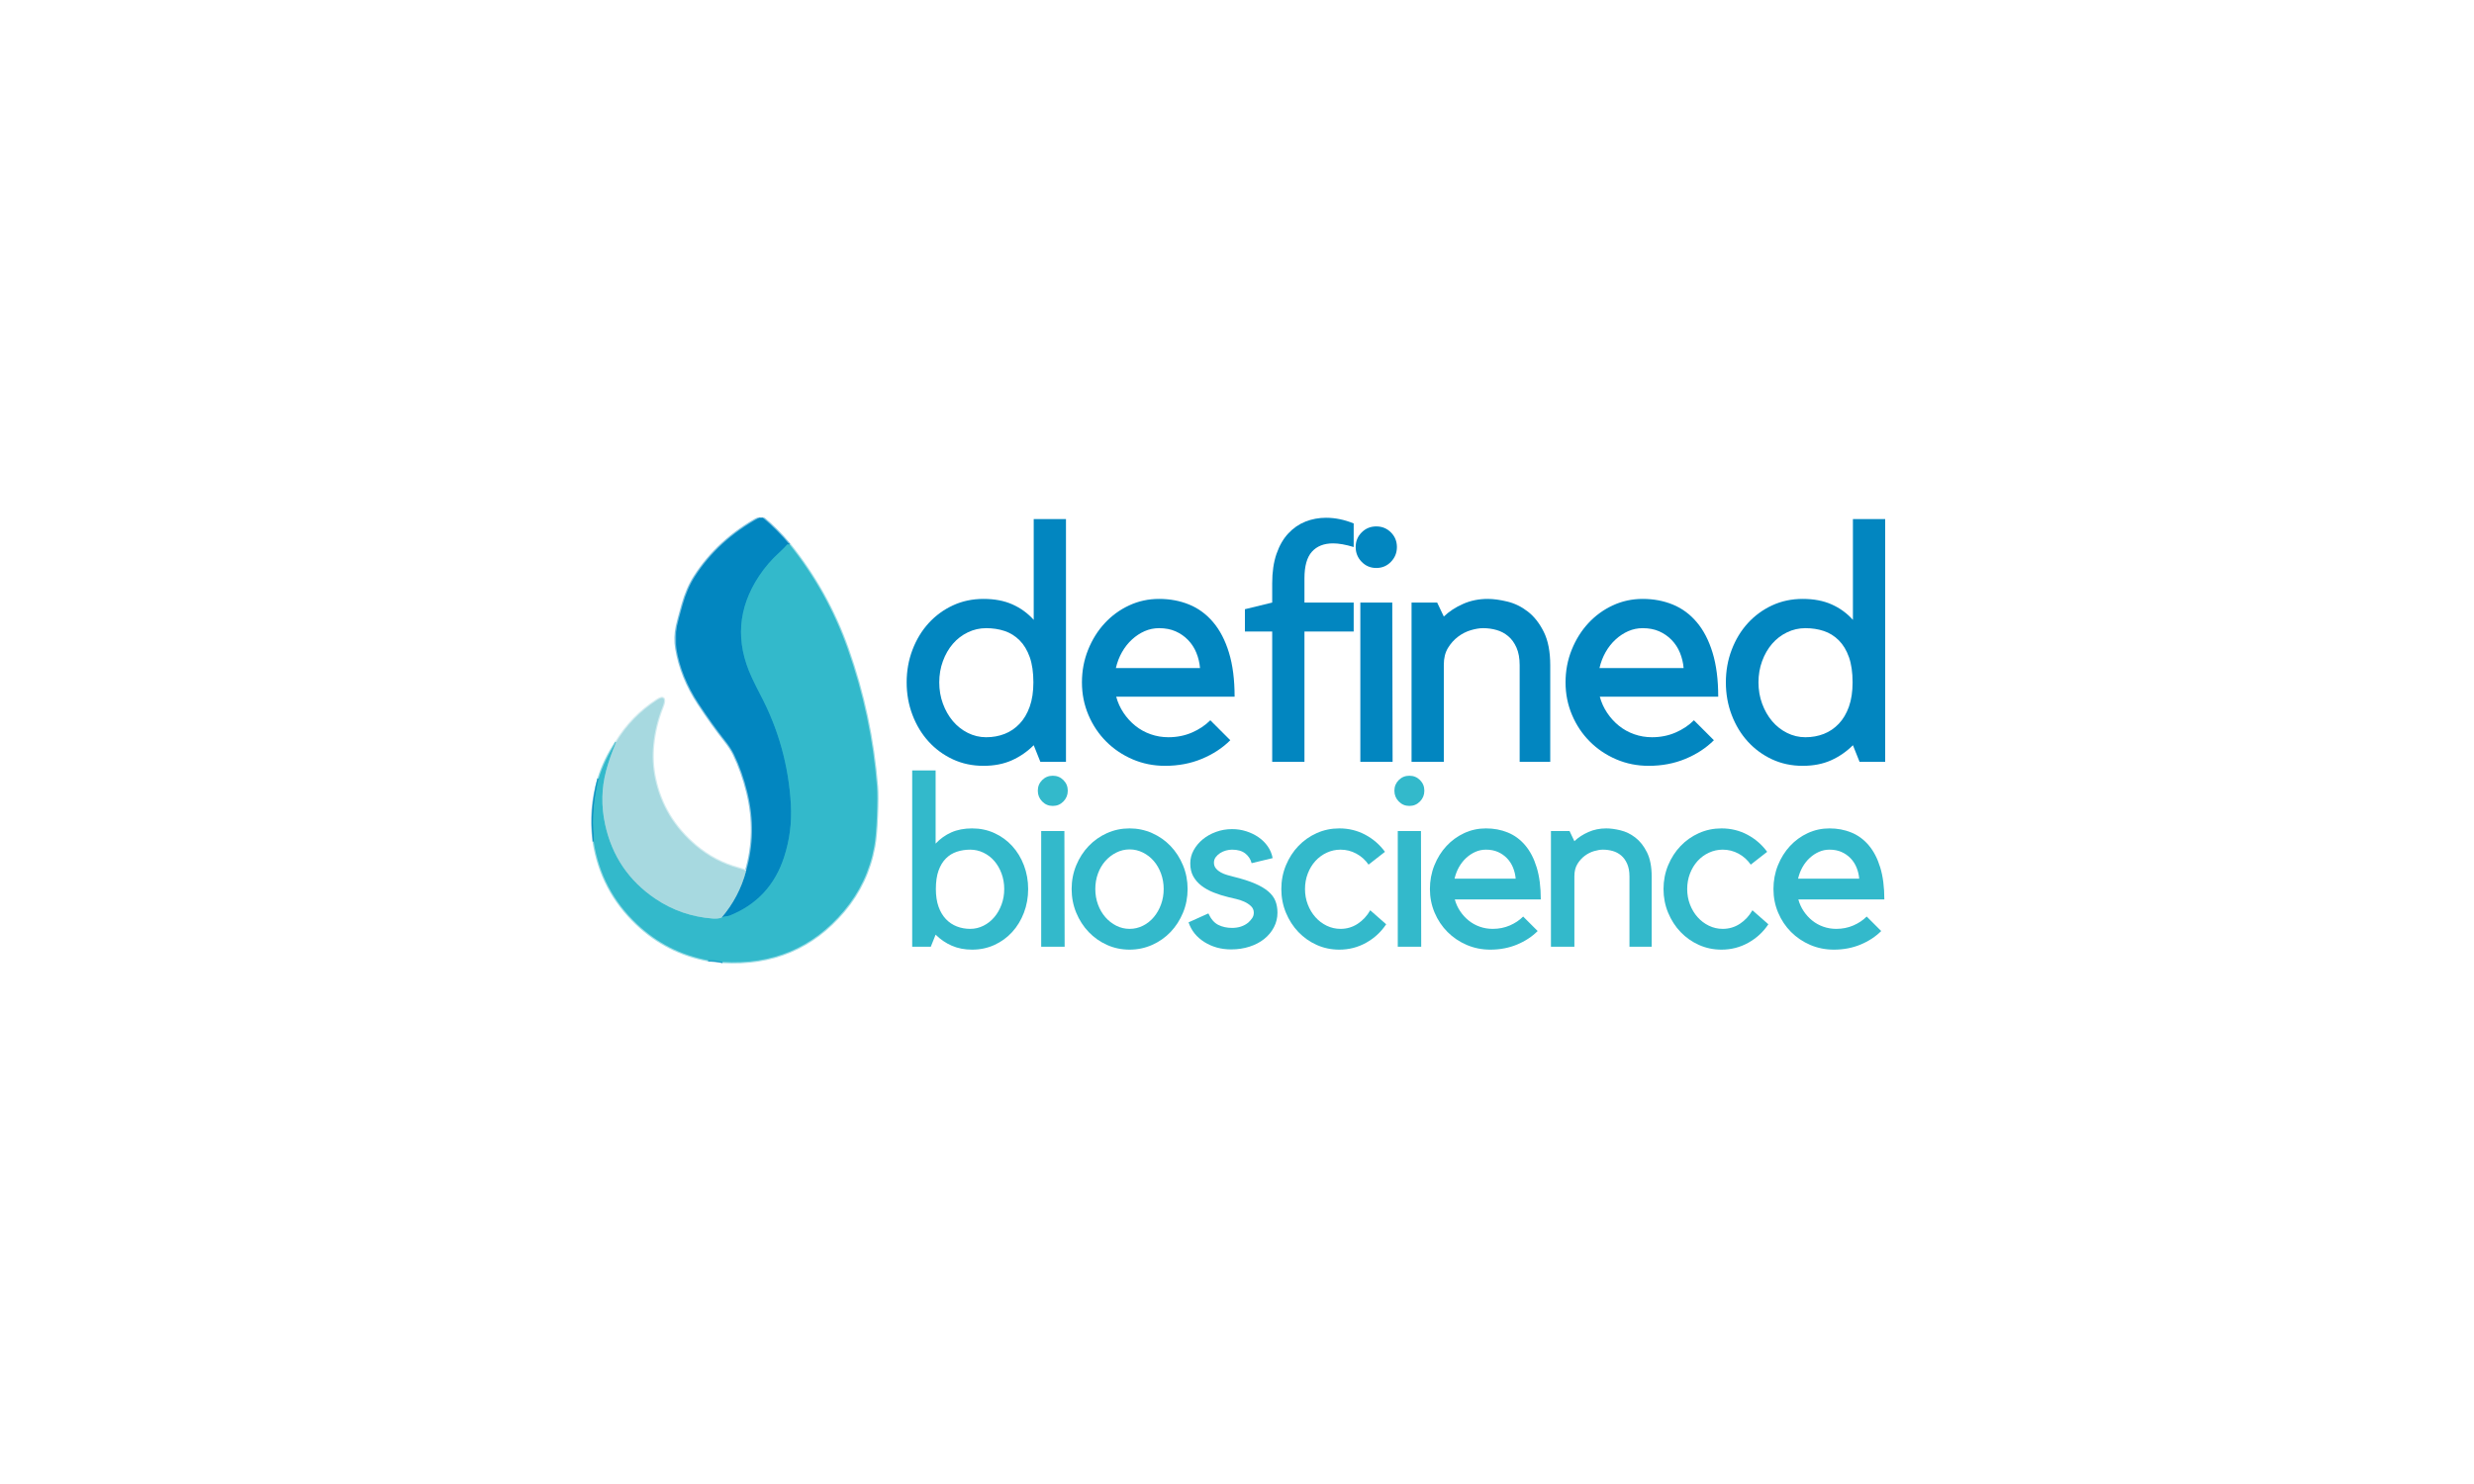 <svg xmlns="http://www.w3.org/2000/svg" fill="none" viewBox="0 0 1563 938" height="938" width="1563">
<path fill="#0286C0" d="M673.452 328.038V481.439H657.274L653.07 470.929C649.006 474.994 644.383 478.183 639.203 480.497C634.022 482.804 628.068 483.959 621.341 483.959C614.334 483.959 607.889 482.592 602.006 479.86C596.121 477.128 591.008 473.38 586.665 468.618C582.326 463.856 578.931 458.255 576.478 451.812C574.023 445.365 572.798 438.501 572.798 431.221C572.798 423.936 574.023 417.072 576.478 410.629C578.931 404.182 582.326 398.576 586.665 393.815C591.008 389.053 596.121 385.307 602.006 382.573C607.889 379.841 614.334 378.474 621.341 378.474C628.347 378.474 634.441 379.631 639.621 381.945C644.806 384.254 649.289 387.509 653.07 391.713V328.038H673.452ZM623.025 465.888C627.228 465.888 631.114 465.189 634.685 463.787C638.254 462.387 641.405 460.25 644.139 457.376C646.871 454.505 649.008 450.896 650.549 446.553C652.089 442.21 652.861 437.099 652.861 431.221C652.861 424.913 652.089 419.586 650.549 415.243C649.008 410.9 646.871 407.365 644.139 404.638C641.405 401.906 638.254 399.944 634.685 398.751C631.114 397.56 627.228 396.963 623.025 396.963C618.96 396.963 615.105 397.842 611.46 399.597C607.819 401.348 604.668 403.764 602.006 406.844C599.348 409.927 597.248 413.569 595.709 417.772C594.168 421.972 593.398 426.454 593.398 431.221C593.398 435.983 594.168 440.465 595.709 444.669C597.248 448.869 599.348 452.545 602.006 455.702C604.668 458.855 607.819 461.34 611.46 463.159C615.105 464.979 618.96 465.888 623.025 465.888Z"></path>
<path fill="#0286C0" d="M736.076 483.959C728.789 483.959 721.958 482.592 715.581 479.86C709.207 477.128 703.641 473.38 698.879 468.618C694.117 463.856 690.369 458.255 687.637 451.812C684.903 445.365 683.538 438.501 683.538 431.221C683.538 423.936 684.833 417.072 687.428 410.63C690.02 404.182 693.524 398.577 697.937 393.815C702.35 389.053 707.496 385.307 713.374 382.573C719.257 379.841 725.562 378.474 732.291 378.474C739.157 378.474 745.495 379.666 751.304 382.049C757.116 384.428 762.162 388.141 766.435 393.187C770.709 398.228 774.034 404.636 776.413 412.409C778.796 420.184 779.988 429.466 779.988 440.256H705.185C706.161 443.897 707.699 447.292 709.798 450.443C711.902 453.596 714.39 456.328 717.264 458.641C720.135 460.95 723.356 462.736 726.927 463.996C730.503 465.258 734.253 465.888 738.178 465.888C743.498 465.888 748.434 464.909 752.987 462.949C757.539 460.985 761.425 458.392 764.647 455.17L777.259 467.781C772.357 472.682 766.368 476.605 759.292 479.546C752.215 482.488 744.477 483.959 736.076 483.959ZM732.291 396.963C729.068 396.963 726.022 397.595 723.151 398.856C720.277 400.118 717.615 401.871 715.162 404.115C712.713 406.354 710.612 409.014 708.856 412.095C707.106 415.178 705.813 418.538 704.975 422.177H758.132C757.853 418.817 757.081 415.596 755.821 412.513C754.565 409.433 752.815 406.738 750.571 404.429C748.332 402.115 745.707 400.292 742.696 398.96C739.682 397.63 736.215 396.963 732.291 396.963Z"></path>
<path fill="#0286C0" d="M803.735 481.439V399.065H786.502V384.988L803.735 380.785V368.601C803.735 361.456 804.645 355.257 806.465 350.007C808.284 344.752 810.769 340.444 813.922 337.082C817.073 333.715 820.681 331.227 824.745 329.616C828.81 328.007 833.153 327.2 837.775 327.2C843.518 327.2 849.333 328.393 855.218 330.776V345.69C850.171 344.15 845.827 343.378 842.188 343.378C836.443 343.378 831.995 345.131 828.844 348.637C825.692 352.139 824.117 357.74 824.117 365.444V380.785H855.218V399.065H824.117V481.439H803.735Z"></path>
<path fill="#0286C0" d="M879.802 481.438H859.42V380.784H879.593L879.802 481.438ZM869.502 358.929C865.861 358.929 862.78 357.636 860.258 355.048C857.733 352.455 856.473 349.335 856.473 345.689C856.473 342.05 857.733 338.97 860.258 336.445C862.78 333.922 865.861 332.66 869.502 332.66C873.148 332.66 876.229 333.922 878.747 336.445C881.27 338.97 882.532 342.05 882.532 345.689C882.532 349.335 881.27 352.455 878.747 355.048C876.229 357.636 873.148 358.929 869.502 358.929Z"></path>
<path fill="#0286C0" d="M912.158 481.439H891.776V380.785H907.955L912.158 389.611C915.518 386.391 919.58 383.73 924.342 381.631C929.108 379.527 934.295 378.474 939.901 378.474C943.54 378.474 947.672 379.036 952.294 380.157C956.917 381.273 961.225 383.375 965.219 386.462C969.214 389.545 972.574 393.819 975.301 399.283C978.033 404.743 979.401 411.816 979.401 420.502V481.439H960.074V420.293C960.074 415.95 959.407 412.274 958.077 409.26C956.744 406.249 954.991 403.833 952.818 402.013C950.648 400.188 948.197 398.89 945.465 398.123C942.731 397.351 939.895 396.963 936.953 396.963C934.714 396.963 932.159 397.386 929.287 398.228C926.414 399.065 923.716 400.432 921.194 402.327C918.675 404.217 916.539 406.598 914.783 409.47C913.033 412.343 912.158 415.88 912.158 420.084V481.439Z"></path>
<path fill="#0286C0" d="M1041.6 483.959C1034.32 483.959 1027.49 482.592 1021.11 479.86C1014.73 477.128 1009.17 473.38 1004.41 468.618C999.645 463.856 995.896 458.255 993.164 451.812C990.43 445.365 989.065 438.501 989.065 431.221C989.065 423.936 990.361 417.072 992.955 410.63C995.548 404.182 999.051 398.577 1003.46 393.815C1007.88 389.053 1013.02 385.307 1018.9 382.573C1024.78 379.841 1031.09 378.474 1037.82 378.474C1044.68 378.474 1051.02 379.666 1056.83 382.049C1062.64 384.428 1067.69 388.141 1071.96 393.187C1076.24 398.228 1079.56 404.636 1081.94 412.409C1084.32 420.184 1085.52 429.466 1085.52 440.256H1010.71C1011.69 443.897 1013.23 447.292 1015.33 450.443C1017.43 453.596 1019.92 456.328 1022.79 458.641C1025.66 460.95 1028.88 462.736 1032.45 463.996C1036.03 465.258 1039.78 465.888 1043.71 465.888C1049.03 465.888 1053.96 464.909 1058.51 462.949C1063.07 460.985 1066.95 458.392 1070.17 455.17L1082.79 467.781C1077.88 472.682 1071.89 476.605 1064.82 479.546C1057.74 482.488 1050 483.959 1041.6 483.959ZM1037.82 396.963C1034.6 396.963 1031.55 397.595 1028.68 398.856C1025.8 400.118 1023.14 401.871 1020.69 404.115C1018.24 406.354 1016.14 409.014 1014.38 412.095C1012.63 415.178 1011.34 418.538 1010.5 422.177H1063.66C1063.38 418.817 1062.61 415.596 1061.35 412.513C1060.09 409.433 1058.34 406.738 1056.1 404.429C1053.86 402.115 1051.23 400.292 1048.22 398.96C1045.21 397.63 1041.74 396.963 1037.82 396.963Z"></path>
<path fill="#0286C0" d="M1191 328.038V481.439H1174.82L1170.62 470.929C1166.55 474.994 1161.93 478.183 1156.75 480.497C1151.57 482.804 1145.62 483.959 1138.89 483.959C1131.88 483.959 1125.44 482.592 1119.55 479.86C1113.67 477.128 1108.56 473.38 1104.21 468.618C1099.87 463.856 1096.48 458.255 1094.03 451.812C1091.57 445.365 1090.35 438.501 1090.35 431.221C1090.35 423.936 1091.57 417.072 1094.03 410.629C1096.48 404.182 1099.87 398.576 1104.21 393.815C1108.56 389.053 1113.67 385.307 1119.55 382.573C1125.44 379.841 1131.88 378.474 1138.89 378.474C1145.89 378.474 1151.99 379.631 1157.17 381.945C1162.35 384.254 1166.84 387.509 1170.62 391.713V328.038H1191ZM1140.57 465.888C1144.78 465.888 1148.66 465.189 1152.23 463.787C1155.8 462.387 1158.95 460.25 1161.69 457.376C1164.42 454.505 1166.56 450.896 1168.1 446.553C1169.64 442.21 1170.41 437.099 1170.41 431.221C1170.41 424.913 1169.64 419.586 1168.1 415.243C1166.56 410.9 1164.42 407.365 1161.69 404.638C1158.95 401.906 1155.8 399.944 1152.23 398.751C1148.66 397.56 1144.78 396.963 1140.57 396.963C1136.51 396.963 1132.65 397.842 1129.01 399.597C1125.37 401.348 1122.22 403.764 1119.55 406.844C1116.9 409.927 1114.8 413.569 1113.26 417.772C1111.72 421.972 1110.95 426.454 1110.95 431.221C1110.95 435.983 1111.72 440.465 1113.26 444.669C1114.8 448.869 1116.9 452.545 1119.55 455.702C1122.22 458.855 1125.37 461.34 1129.01 463.159C1132.65 464.979 1136.51 465.888 1140.57 465.888Z"></path>
<path fill="#33B9CB" d="M588.046 598.285H576.298V486.86H591.098V533.11C593.946 530.058 597.251 527.694 601.014 526.02C604.782 524.341 609.16 523.499 614.149 523.499C619.236 523.499 623.939 524.491 628.26 526.473C632.586 528.457 636.327 531.178 639.485 534.636C642.642 538.097 645.11 542.167 646.889 546.846C648.668 551.528 649.558 556.514 649.558 561.804C649.558 567.095 648.668 572.082 646.889 576.761C645.11 581.442 642.642 585.513 639.485 588.971C636.327 592.431 632.586 595.154 628.26 597.143C623.939 599.125 619.236 600.117 614.149 600.117C609.363 600.117 605.063 599.275 601.25 597.596C597.434 595.917 594.05 593.602 591.098 590.654L588.046 598.285ZM612.928 536.93C609.973 536.93 607.174 537.364 604.529 538.23C601.882 539.091 599.569 540.515 597.587 542.503C595.603 544.487 594.05 547.056 592.93 550.213C591.813 553.366 591.255 557.229 591.255 561.804C591.255 566.077 591.813 569.792 592.93 572.95C594.05 576.102 595.603 578.721 597.587 580.808C599.569 582.896 601.882 584.449 604.529 585.465C607.174 586.483 609.973 586.991 612.928 586.991C615.876 586.991 618.671 586.333 621.318 585.011C623.963 583.686 626.25 581.878 628.182 579.587C630.118 577.297 631.644 574.624 632.76 571.572C633.881 568.519 634.444 565.264 634.444 561.804C634.444 558.345 633.881 555.088 632.76 552.036C631.644 548.983 630.118 546.338 628.182 544.099C626.25 541.862 623.963 540.109 621.318 538.84C618.671 537.567 615.876 536.93 612.928 536.93Z"></path>
<path fill="#33B9CB" d="M672.605 598.285H657.796V525.174H672.448L672.605 598.285ZM665.122 509.301C662.475 509.301 660.238 508.359 658.406 506.475C656.575 504.591 655.659 502.328 655.659 499.681C655.659 497.036 656.575 494.797 658.406 492.966C660.238 491.134 662.475 490.218 665.122 490.218C667.767 490.218 670.006 491.134 671.837 492.966C673.669 494.797 674.585 497.036 674.585 499.681C674.585 502.328 673.669 504.591 671.837 506.475C670.006 508.359 667.767 509.301 665.122 509.301Z"></path>
<path fill="#33B9CB" d="M713.657 600.117C708.568 600.117 703.813 599.125 699.389 597.143C694.963 595.154 691.097 592.431 687.79 588.971C684.48 585.513 681.859 581.442 679.923 576.761C677.991 572.082 677.027 567.095 677.027 561.804C677.027 556.514 677.991 551.527 679.923 546.846C681.859 542.167 684.48 538.097 687.79 534.636C691.097 531.178 694.963 528.457 699.389 526.473C703.813 524.491 708.568 523.499 713.657 523.499C718.646 523.499 723.377 524.491 727.856 526.473C732.332 528.457 736.222 531.178 739.525 534.636C742.833 538.097 745.456 542.167 747.392 546.846C749.328 551.527 750.296 556.514 750.296 561.804C750.296 567.095 749.328 572.082 747.392 576.761C745.456 581.442 742.833 585.513 739.525 588.971C736.222 592.431 732.332 595.154 727.856 597.143C723.377 599.125 718.646 600.117 713.657 600.117ZM713.657 536.773C710.709 536.773 707.912 537.436 705.267 538.762C702.62 540.083 700.305 541.862 698.316 544.099C696.332 546.338 694.78 548.983 693.659 552.036C692.543 555.088 691.985 558.345 691.985 561.804C691.985 565.264 692.543 568.519 693.659 571.572C694.78 574.624 696.332 577.297 698.316 579.586C700.305 581.878 702.62 583.686 705.267 585.011C707.912 586.333 710.709 586.991 713.657 586.991C716.61 586.991 719.409 586.333 722.056 585.011C724.701 583.686 726.988 581.878 728.92 579.586C730.856 577.297 732.382 574.624 733.499 571.572C734.619 568.519 735.182 565.264 735.182 561.804C735.182 558.345 734.619 555.088 733.499 552.036C732.382 548.983 730.856 546.338 728.92 544.099C726.988 541.862 724.701 540.083 722.056 538.762C719.409 537.436 716.61 536.773 713.657 536.773Z"></path>
<path fill="#33B9CB" d="M788.603 583.023C789.514 582.21 790.326 581.294 791.036 580.276C791.752 579.26 792.109 578.087 792.109 576.761C792.109 575.134 791.525 573.761 790.356 572.644C789.187 571.524 787.761 570.582 786.083 569.819C784.402 569.058 782.646 568.473 780.815 568.066C778.983 567.66 777.457 567.302 776.236 566.993C772.881 566.18 769.726 565.188 766.773 564.019C763.826 562.85 761.255 561.426 759.064 559.745C756.877 558.066 755.148 556.082 753.874 553.797C752.605 551.508 751.973 548.783 751.973 545.625C751.973 542.678 752.684 539.908 754.11 537.314C755.534 534.715 757.441 532.426 759.831 530.441C762.221 528.459 765.016 526.883 768.221 525.714C771.431 524.541 774.815 523.953 778.373 523.953C781.53 523.953 784.532 524.413 787.382 525.331C790.23 526.244 792.798 527.491 795.083 529.072C797.372 530.649 799.306 532.556 800.883 534.793C802.464 537.033 803.508 539.525 804.014 542.268L790.74 545.477C790.129 543.035 788.806 541.001 786.772 539.372C784.735 537.746 781.936 536.93 778.373 536.93C777.152 536.93 775.879 537.109 774.553 537.462C773.232 537.818 772.011 538.352 770.89 539.067C769.774 539.778 768.834 540.641 768.073 541.657C767.31 542.675 766.93 543.846 766.93 545.172C766.93 546.598 767.36 547.819 768.221 548.835C769.087 549.853 770.131 550.693 771.352 551.355C772.573 552.014 773.894 552.546 775.32 552.951C776.744 553.359 778.068 553.717 779.289 554.024C784.683 555.345 789.161 556.769 792.72 558.298C796.282 559.822 799.132 561.498 801.267 563.33C803.406 565.161 804.906 567.174 805.767 569.365C806.632 571.552 807.066 574.018 807.066 576.761C807.066 580.018 806.327 583.071 804.851 585.918C803.379 588.768 801.345 591.236 798.746 593.323C796.151 595.412 793.051 597.043 789.44 598.216C785.83 599.384 781.936 599.969 777.762 599.969C771.452 599.969 765.831 598.416 760.895 595.311C755.963 592.207 752.632 588.059 750.9 582.866L763.416 577.223C765.042 580.781 767.127 583.197 769.669 584.471C772.216 585.744 775.115 586.381 778.373 586.381C782.441 586.381 785.851 585.262 788.603 583.023Z"></path>
<path fill="#33B9CB" d="M846.138 600.117C841.049 600.117 836.293 599.125 831.87 597.143C827.443 595.154 823.578 592.431 820.27 588.971C816.96 585.513 814.339 581.442 812.403 576.761C810.472 572.082 809.508 567.095 809.508 561.804C809.508 556.514 810.472 551.527 812.403 546.846C814.339 542.167 816.96 538.097 820.27 534.636C823.578 531.178 827.443 528.457 831.87 526.473C836.293 524.491 841.049 523.499 846.138 523.499C852.038 523.499 857.48 524.822 862.464 527.467C867.453 530.114 871.626 533.725 874.988 538.299L864.61 546.393C862.573 543.441 860.005 541.125 856.9 539.451C853.795 537.772 850.464 536.93 846.905 536.93C843.853 536.93 840.951 537.567 838.201 538.84C835.456 540.109 833.067 541.862 831.032 544.099C828.996 546.338 827.391 548.983 826.218 552.036C825.049 555.088 824.465 558.345 824.465 561.804C824.465 565.264 825.049 568.519 826.218 571.572C827.391 574.624 828.996 577.297 831.032 579.586C833.067 581.878 835.456 583.686 838.201 585.011C840.951 586.333 843.853 586.991 846.905 586.991C850.869 586.991 854.48 585.925 857.737 583.79C860.993 581.651 863.637 578.799 865.674 575.235L875.747 584.087C872.49 588.971 868.266 592.865 863.075 595.765C857.888 598.665 852.243 600.117 846.138 600.117Z"></path>
<path fill="#33B9CB" d="M897.883 598.285H883.074V525.174H897.726L897.883 598.285ZM890.4 509.301C887.753 509.301 885.516 508.359 883.685 506.475C881.853 504.591 880.938 502.328 880.938 499.681C880.938 497.036 881.853 494.797 883.685 492.966C885.516 491.134 887.753 490.218 890.4 490.218C893.045 490.218 895.284 491.134 897.116 492.966C898.947 494.797 899.863 497.036 899.863 499.681C899.863 502.328 898.947 504.591 897.116 506.475C895.284 508.359 893.045 509.301 890.4 509.301Z"></path>
<path fill="#33B9CB" d="M941.534 600.117C936.242 600.117 931.28 599.125 926.647 597.143C922.018 595.154 917.973 592.431 914.515 588.971C911.055 585.513 908.334 581.442 906.352 576.761C904.368 572.082 903.378 567.095 903.378 561.804C903.378 556.514 904.315 551.527 906.195 546.846C908.079 542.167 910.621 538.097 913.826 534.636C917.036 531.178 920.777 528.457 925.051 526.473C929.324 524.491 933.903 523.499 938.787 523.499C943.769 523.499 948.372 524.367 952.593 526.098C956.818 527.825 960.481 530.52 963.582 534.183C966.687 537.846 969.103 542.501 970.829 548.146C972.561 553.793 973.428 560.535 973.428 568.371H919.094C919.809 571.018 920.928 573.486 922.452 575.775C923.98 578.06 925.785 580.044 927.868 581.723C929.954 583.404 932.294 584.704 934.888 585.622C937.487 586.535 940.211 586.991 943.06 586.991C946.926 586.991 950.511 586.28 953.814 584.854C957.122 583.43 959.947 581.547 962.291 579.203L971.449 588.36C967.884 591.925 963.532 594.777 958.393 596.916C953.258 599.048 947.639 600.117 941.534 600.117ZM938.787 536.93C936.443 536.93 934.228 537.39 932.141 538.308C930.059 539.222 928.125 540.493 926.341 542.119C924.562 543.748 923.036 545.682 921.763 547.919C920.494 550.158 919.556 552.6 918.946 555.245H957.555C957.35 552.803 956.79 550.463 955.872 548.224C954.959 545.987 953.687 544.027 952.061 542.346C950.432 540.667 948.524 539.344 946.34 538.378C944.153 537.414 941.634 536.93 938.787 536.93Z"></path>
<path fill="#33B9CB" d="M994.649 598.285H979.84V525.174H991.596L994.649 531.584C997.091 529.246 1000.04 527.317 1003.5 525.793C1006.96 524.264 1010.72 523.499 1014.8 523.499C1017.44 523.499 1020.44 523.907 1023.8 524.72C1027.16 525.535 1030.28 527.062 1033.18 529.299C1036.08 531.538 1038.52 534.643 1040.51 538.613C1042.49 542.579 1043.49 547.716 1043.49 554.024V598.285H1029.45V553.867C1029.45 550.716 1028.96 548.048 1027.99 545.861C1027.02 543.669 1025.75 541.914 1024.18 540.593C1022.6 539.267 1020.82 538.325 1018.83 537.767C1016.85 537.209 1014.79 536.93 1012.66 536.93C1011.03 536.93 1009.17 537.235 1007.09 537.846C1005 538.456 1003.04 539.448 1001.21 540.82C999.376 542.193 997.823 543.922 996.55 546.009C995.281 548.098 994.649 550.666 994.649 553.719V598.285Z"></path>
<path fill="#33B9CB" d="M1087.59 600.117C1082.5 600.117 1077.75 599.125 1073.33 597.143C1068.9 595.154 1065.03 592.431 1061.73 588.971C1058.42 585.513 1055.8 581.442 1053.86 576.761C1051.93 572.082 1050.96 567.095 1050.96 561.804C1050.96 556.514 1051.93 551.527 1053.86 546.846C1055.8 542.167 1058.42 538.097 1061.73 534.636C1065.03 531.178 1068.9 528.457 1073.33 526.473C1077.75 524.491 1082.5 523.499 1087.59 523.499C1093.49 523.499 1098.94 524.822 1103.92 527.467C1108.91 530.114 1113.08 533.725 1116.44 538.299L1106.07 546.393C1104.03 543.441 1101.46 541.125 1098.36 539.451C1095.25 537.772 1091.92 536.93 1088.36 536.93C1085.31 536.93 1082.41 537.567 1079.66 538.84C1076.91 540.109 1074.52 541.862 1072.49 544.099C1070.45 546.338 1068.85 548.983 1067.67 552.036C1066.51 555.088 1065.92 558.345 1065.92 561.804C1065.92 565.264 1066.51 568.519 1067.67 571.572C1068.85 574.624 1070.45 577.297 1072.49 579.586C1074.52 581.878 1076.91 583.686 1079.66 585.011C1082.41 586.333 1085.31 586.991 1088.36 586.991C1092.33 586.991 1095.94 585.925 1099.19 583.79C1102.45 581.651 1105.09 578.799 1107.13 575.235L1117.2 584.087C1113.95 588.971 1109.72 592.865 1104.53 595.765C1099.34 598.665 1093.7 600.117 1087.59 600.117Z"></path>
<path fill="#33B9CB" d="M1158.57 600.117C1153.28 600.117 1148.32 599.125 1143.68 597.143C1139.05 595.154 1135.01 592.431 1131.55 588.971C1128.09 585.513 1125.37 581.442 1123.39 576.761C1121.4 572.082 1120.42 567.095 1120.42 561.804C1120.42 556.514 1121.35 551.527 1123.23 546.846C1125.12 542.167 1127.66 538.097 1130.86 534.636C1134.07 531.178 1137.81 528.457 1142.09 526.473C1146.36 524.491 1150.94 523.499 1155.82 523.499C1160.81 523.499 1165.41 524.367 1169.63 526.098C1173.86 527.825 1177.52 530.52 1180.62 534.183C1183.72 537.846 1186.14 542.501 1187.87 548.146C1189.6 553.793 1190.47 560.535 1190.47 568.371H1136.13C1136.85 571.018 1137.96 573.486 1139.49 575.775C1141.02 578.06 1142.82 580.044 1144.9 581.723C1146.99 583.404 1149.33 584.704 1151.93 585.622C1154.52 586.535 1157.25 586.991 1160.1 586.991C1163.96 586.991 1167.55 586.28 1170.85 584.854C1174.16 583.43 1176.98 581.547 1179.33 579.203L1188.49 588.36C1184.92 591.925 1180.57 594.777 1175.43 596.916C1170.3 599.048 1164.68 600.117 1158.57 600.117ZM1155.82 536.93C1153.48 536.93 1151.26 537.39 1149.18 538.308C1147.1 539.222 1145.16 540.493 1143.38 542.119C1141.6 543.748 1140.07 545.682 1138.8 547.919C1137.53 550.158 1136.59 552.6 1135.98 555.245H1174.59C1174.39 552.803 1173.83 550.463 1172.91 548.224C1172 545.987 1170.72 544.027 1169.1 542.346C1167.47 540.667 1165.56 539.344 1163.38 538.378C1161.19 537.414 1158.67 536.93 1155.82 536.93Z"></path>
<mask height="229" width="65" y="327" x="421" maskUnits="userSpaceOnUse" style="mask-type:luminance" id="mask0_1244_17092">
<path fill="white" d="M421.565 327H485.084V555.715H421.565V327Z"></path>
</mask>
<g mask="url(#mask0_1244_17092)">
<path stroke-width="1.497" stroke="#81C3E0" d="M479.915 327C462.51 336.462 448.866 348.893 438.988 364.292C435.736 369.361 433.155 375.316 431.247 382.153C429.282 389.165 428.089 393.686 427.665 395.714C426.652 400.572 426.533 405.302 427.306 409.908C429.327 421.949 434.015 433.545 441.363 444.699C447.251 453.62 452.786 461.357 457.967 467.912C460.53 471.151 462.445 474.093 463.712 476.732C467.24 484.04 470.069 492.043 472.194 500.738C476.342 517.687 476.064 534.232 471.359 550.378"></path>
</g>
<path stroke-width="1.497" stroke="#D3ECF0" d="M471.358 550.378C469.907 549.744 468.423 549.223 466.901 548.815C456.698 546.07 447.57 541.288 439.515 534.474C425.828 522.891 417.234 508.617 413.733 491.655C412.319 484.777 411.962 477.778 412.668 470.659C413.462 462.561 415.382 454.687 418.422 447.031C418.973 445.66 419.304 444.602 419.417 443.864C419.916 440.738 418.501 440.249 415.17 442.396C404.489 449.303 395.846 458.19 389.241 469.053"></path>
<path stroke-width="1.497" stroke="#99DCE5" d="M389.242 469.053C384.397 476.158 380.702 483.814 378.153 492.025"></path>
<mask height="52" width="12" y="486" x="372" maskUnits="userSpaceOnUse" style="mask-type:luminance" id="mask1_1244_17092">
<path fill="white" d="M372 487H383.454V537.237H372V487Z"></path>
</mask>
<g mask="url(#mask1_1244_17092)">
<path stroke-width="1.497" stroke="#81C3E0" d="M378.154 492.025C374.225 505.065 373.196 518.355 375.068 531.896"></path>
</g>
<mask height="86" width="81" y="526" x="372" maskUnits="userSpaceOnUse" style="mask-type:luminance" id="mask2_1244_17092">
<path fill="white" d="M372 526.842H452.747V611.108H372V526.842Z"></path>
</mask>
<g mask="url(#mask2_1244_17092)">
<path stroke-width="1.497" stroke="#99DCE5" d="M375.067 531.895C378.3 552.419 387.422 569.776 402.433 583.964C415.15 595.976 430.13 603.602 447.374 606.841"></path>
</g>
<mask height="11" width="20" y="601" x="442" maskUnits="userSpaceOnUse" style="mask-type:luminance" id="mask3_1244_17092">
<path fill="white" d="M442.354 601.91H461.987V611.109H442.354V601.91Z"></path>
</mask>
<g mask="url(#mask3_1244_17092)">
<path stroke-width="1.497" stroke="#81C3E0" d="M447.374 606.841L456.615 607.897"></path>
</g>
<mask height="273" width="106" y="339" x="451" maskUnits="userSpaceOnUse" style="mask-type:luminance" id="mask4_1244_17092">
<path fill="white" d="M451.593 339.174H556.651V611.109H451.593V339.174Z"></path>
</mask>
<g mask="url(#mask4_1244_17092)">
<path stroke-width="1.497" stroke="#99DCE5" d="M456.615 607.897C487.942 609.785 513.444 599.039 533.124 575.664C543.115 563.786 549.5 550.225 552.281 534.979C553.084 530.571 553.653 524.269 553.982 516.074C554.343 507.372 554.363 501.027 554.045 497.041C551.672 467.195 545.494 438.171 535.511 409.971C527.005 385.94 514.788 363.99 498.861 344.12"></path>
</g>
<mask height="23" width="29" y="327" x="476" maskUnits="userSpaceOnUse" style="mask-type:luminance" id="mask5_1244_17092">
<path fill="white" d="M476.423 327H504.14V349.568H476.423V327Z"></path>
</mask>
<g mask="url(#mask5_1244_17092)">
<path stroke-width="1.497" stroke="#81C3E0" d="M498.862 344.12C493.681 337.895 487.981 332.188 481.762 327"></path>
</g>
<path stroke-width="1.497" stroke="#1BA0C6" d="M498.862 344.12C498.573 344.197 498.323 344.179 498.113 344.066C497.838 343.919 497.531 343.928 497.384 344.098C495.772 345.886 494.071 347.592 492.282 349.211C487.437 353.596 483.205 358.516 479.587 363.965C466.09 384.32 464.545 405.701 474.95 428.107C476.689 431.837 478.516 435.521 480.431 439.153C491.854 460.811 498.26 483.893 499.654 508.396C500.303 519.767 498.873 530.851 495.366 541.644C489.593 559.416 478.126 571.737 460.967 578.61C460.453 578.815 459.593 578.98 458.389 579.106C457.502 579.198 456.648 579.465 455.824 579.909"></path>
<path stroke-width="1.497" stroke="#55B0D0" d="M455.824 579.909C463.245 571.25 468.424 561.406 471.359 550.378"></path>
<mask height="11" width="20" y="601" x="442" maskUnits="userSpaceOnUse" style="mask-type:luminance" id="mask6_1244_17092">
<path fill="white" d="M442.354 601.333H461.987V611.109H442.354V601.333Z"></path>
</mask>
<g mask="url(#mask6_1244_17092)">
<path stroke-width="1.497" stroke="#1BA0C6" d="M456.615 607.897C453.602 606.99 450.521 606.638 447.374 606.841"></path>
</g>
<mask height="52" width="12" y="486" x="372" maskUnits="userSpaceOnUse" style="mask-type:luminance" id="mask7_1244_17092">
<path fill="white" d="M372 487H383.454V537.237H372V487Z"></path>
</mask>
<g mask="url(#mask7_1244_17092)">
<path stroke-width="1.497" stroke="#1BA0C6" d="M375.068 531.896C375.196 531.501 375.181 530.533 375.027 528.99C373.836 517.141 374.878 504.819 378.153 492.025"></path>
</g>
<path stroke-width="1.497" stroke="#6DC9D6" d="M389.242 469.053C386.56 475.335 384.463 481.319 382.947 487.008C380.012 498.056 379.78 509.314 382.25 520.784C386.567 540.852 397.191 556.592 414.127 568.006C424.933 575.294 436.985 579.451 450.278 580.48C452.348 580.642 454.198 580.45 455.824 579.909"></path>
<mask height="253" width="75" y="327" x="426" maskUnits="userSpaceOnUse" style="mask-type:luminance" id="mask8_1244_17092">
<path fill="white" d="M426.762 327H500.097V579.968H426.762V327Z"></path>
</mask>
<g mask="url(#mask8_1244_17092)">
<path fill="#0286C0" d="M479.915 327C480.535 327 481.151 327 481.762 327C487.981 332.188 493.681 337.895 498.862 344.12C498.573 344.197 498.323 344.179 498.113 344.066C497.838 343.92 497.531 343.929 497.384 344.098C495.772 345.886 494.071 347.592 492.282 349.211C487.437 353.596 483.206 358.516 479.588 363.965C466.09 384.32 464.545 405.701 474.95 428.107C476.689 431.838 478.516 435.521 480.431 439.153C491.854 460.811 498.26 483.893 499.654 508.396C500.303 519.767 498.873 530.851 495.366 541.644C489.594 559.416 478.126 571.737 460.967 578.61C460.453 578.815 459.594 578.98 458.389 579.106C457.503 579.198 456.648 579.465 455.824 579.909C463.245 571.25 468.424 561.406 471.359 550.378C476.064 534.232 476.342 517.687 472.194 500.738C470.069 492.043 467.24 484.04 463.712 476.732C462.445 474.092 460.53 471.151 457.967 467.912C452.786 461.357 447.251 453.62 441.363 444.699C434.015 433.545 429.327 421.949 427.306 409.908C426.533 405.302 426.652 400.572 427.665 395.714C428.089 393.686 429.282 389.165 431.247 382.153C433.155 375.316 435.736 369.361 438.988 364.292C448.866 348.893 462.51 336.462 479.915 327Z"></path>
</g>
<path fill="#33B9CB" d="M498.862 344.12C514.789 363.99 527.005 385.94 535.511 409.971C545.495 438.171 551.673 467.195 554.046 497.041C554.364 501.027 554.344 507.372 553.983 516.074C553.653 524.269 553.085 530.571 552.282 534.979C549.501 550.225 543.115 563.786 533.125 575.664C513.444 599.039 487.942 609.785 456.616 607.897C453.602 606.99 450.521 606.636 447.375 606.841C430.13 603.602 415.15 595.976 402.433 583.964C387.422 569.776 378.3 552.419 375.068 531.895C375.196 531.501 375.181 530.533 375.027 528.99C373.836 517.141 374.878 504.819 378.153 492.025C380.702 483.814 384.397 476.158 389.242 469.053C386.56 475.335 384.463 481.319 382.947 487.008C380.012 498.056 379.78 509.314 382.25 520.784C386.567 540.852 397.191 556.592 414.126 568.006C424.933 575.294 436.985 579.451 450.278 580.479C452.348 580.642 454.198 580.45 455.824 579.909C456.647 579.464 457.502 579.198 458.389 579.106C459.593 578.979 460.453 578.815 460.967 578.61C478.126 571.737 489.593 559.416 495.366 541.644C498.873 530.851 500.303 519.767 499.653 508.396C498.259 483.893 491.853 460.811 480.431 439.152C478.516 435.521 476.689 431.837 474.95 428.107C464.544 405.701 466.09 384.32 479.587 363.965C483.205 358.516 487.437 353.596 492.282 349.211C494.071 347.592 495.772 345.886 497.384 344.098C497.531 343.928 497.838 343.919 498.113 344.066C498.323 344.179 498.573 344.197 498.862 344.12Z"></path>
<path fill="#A7D9E0" d="M471.359 550.378C468.424 561.406 463.245 571.249 455.824 579.909C454.198 580.45 452.348 580.642 450.278 580.479C436.985 579.451 424.933 575.294 414.127 568.006C397.191 556.592 386.567 540.852 382.25 520.784C379.78 509.314 380.012 498.056 382.947 487.008C384.463 481.319 386.56 475.335 389.242 469.053C395.847 458.19 404.49 449.303 415.171 442.396C418.502 440.249 419.917 440.738 419.418 443.864C419.305 444.602 418.974 445.66 418.423 447.031C415.383 454.687 413.463 462.561 412.669 470.659C411.963 477.778 412.32 484.777 413.734 491.655C417.235 508.617 425.829 522.891 439.516 534.473C447.571 541.288 456.699 546.07 466.902 548.815C468.424 549.223 469.908 549.744 471.359 550.378Z"></path>
<path fill="#0286C0" d="M378.154 492.025C374.879 504.819 373.837 517.141 375.028 528.99C375.181 530.533 375.197 531.501 375.068 531.896C373.196 518.355 374.225 505.065 378.154 492.025Z"></path>
</svg>
